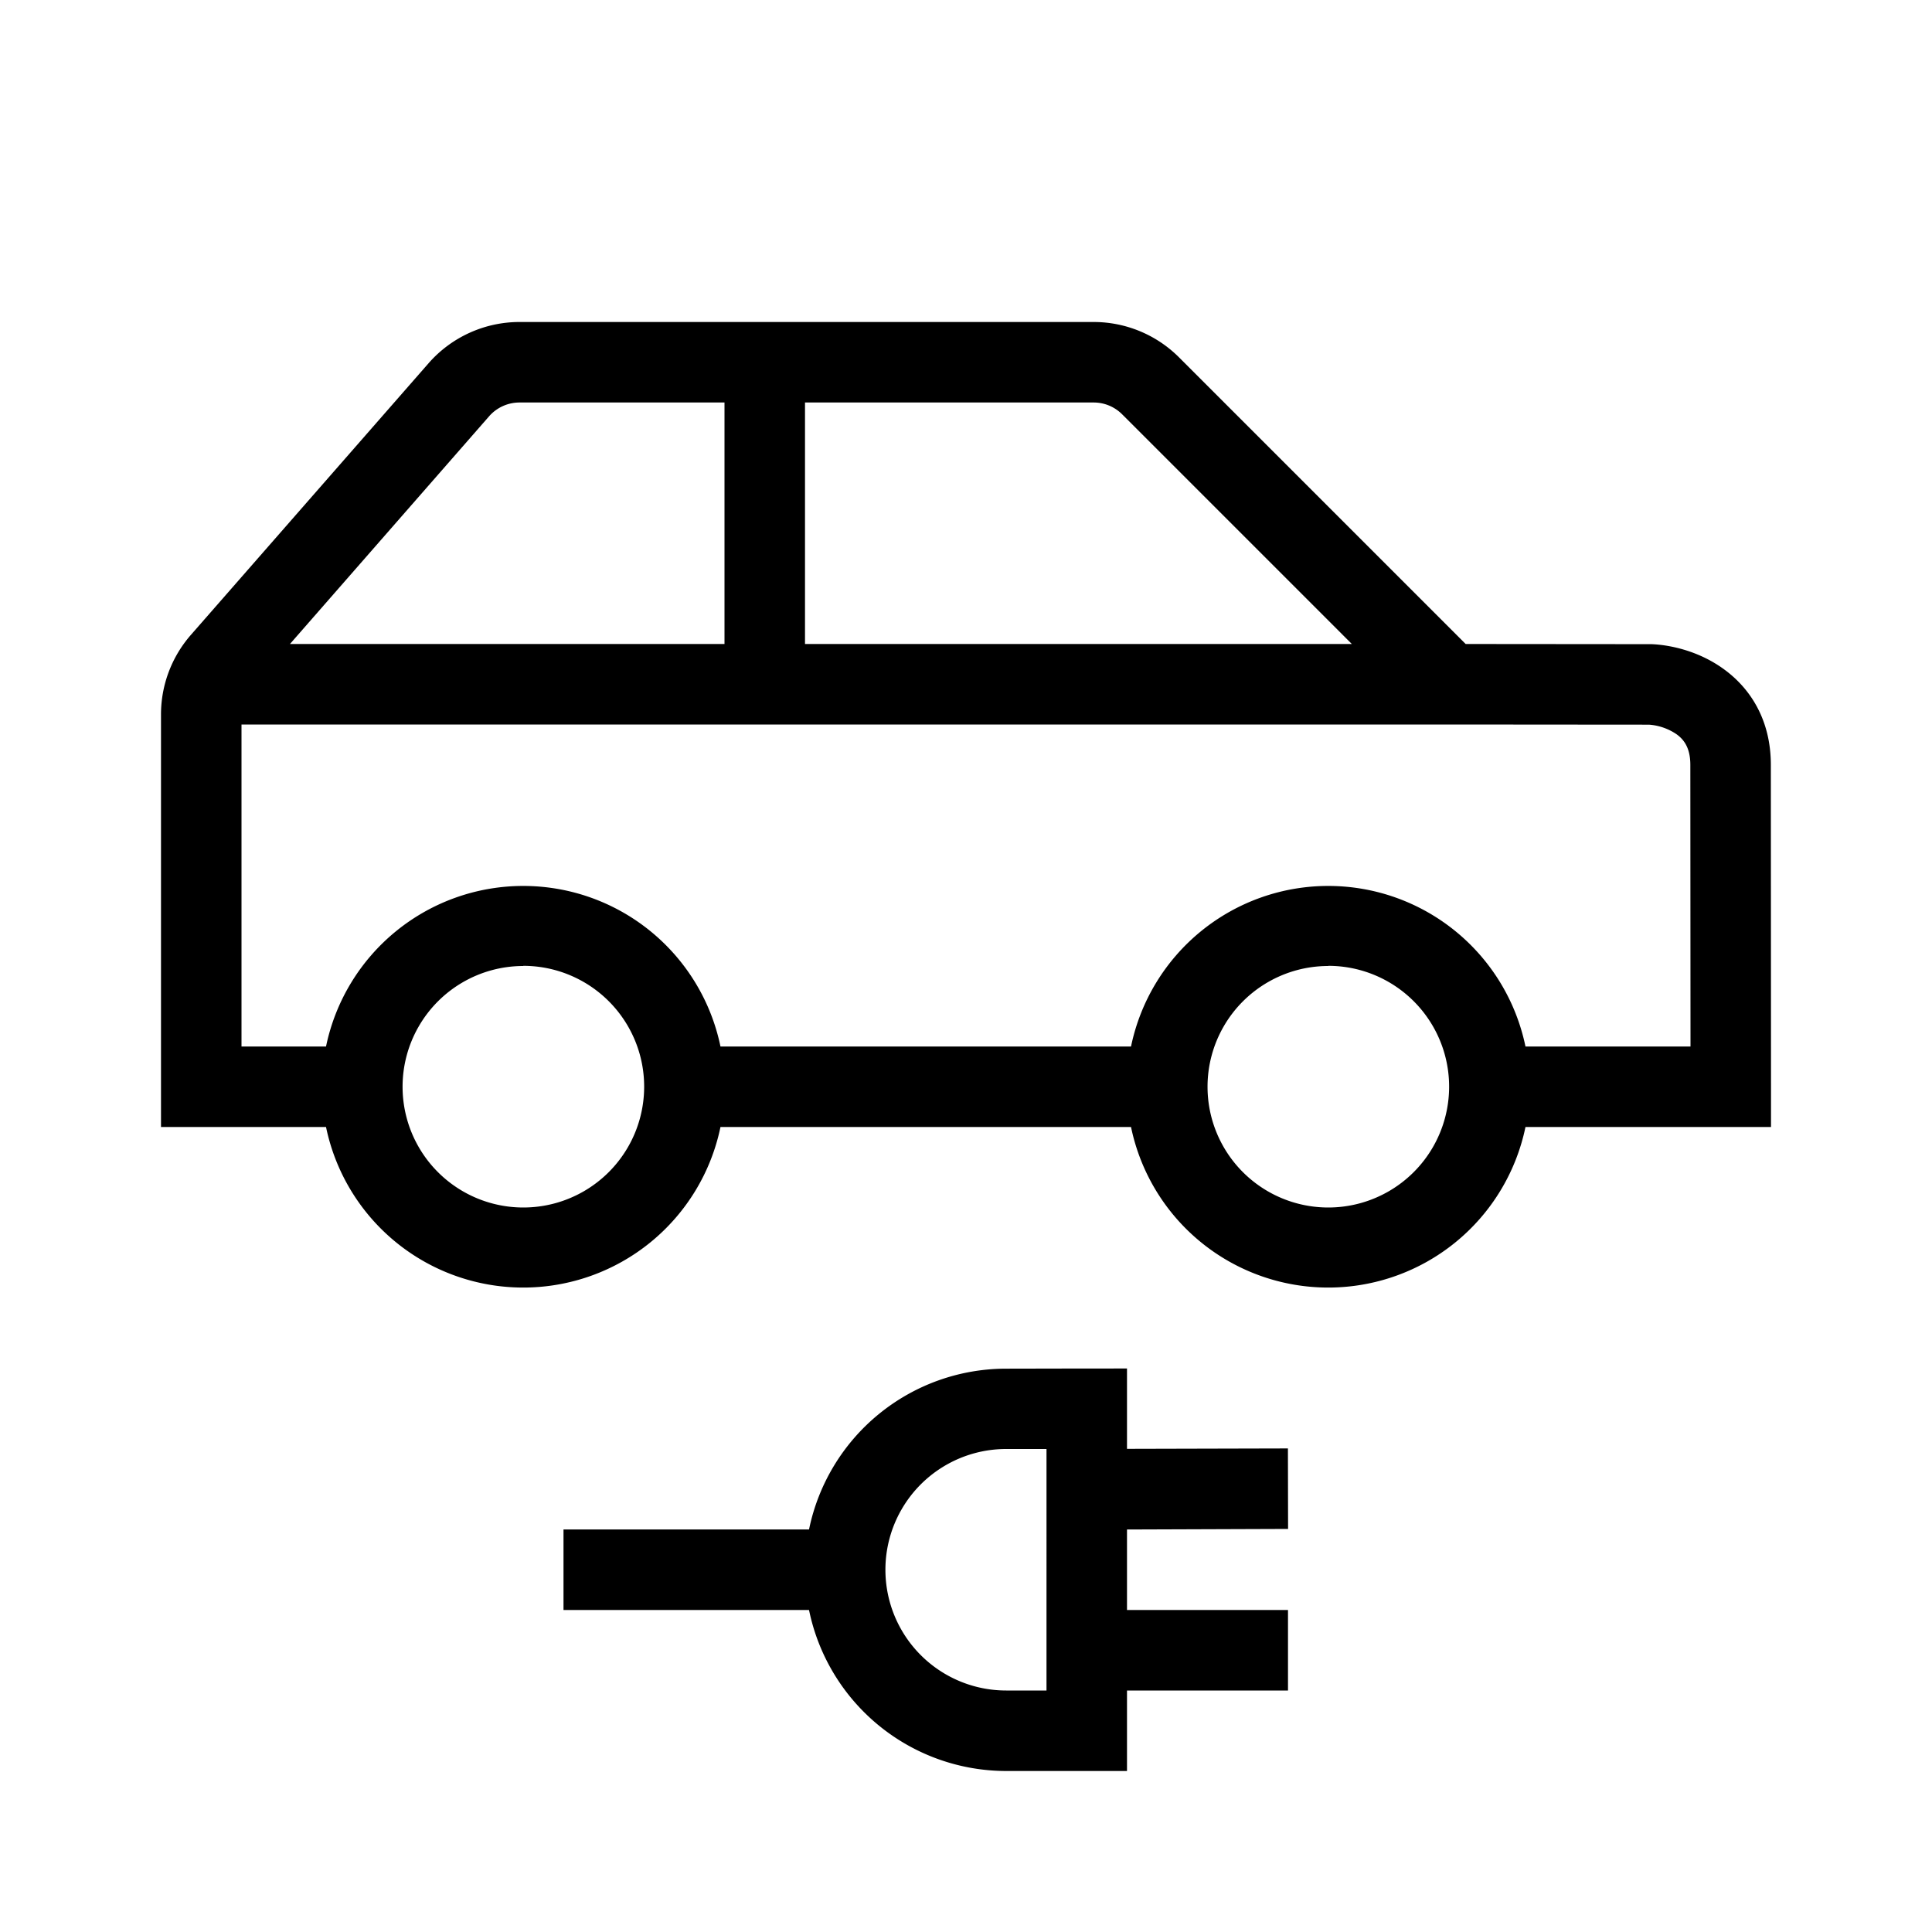 <svg width="24" height="24" viewBox="0 0 24 24" fill="none" xmlns="http://www.w3.org/2000/svg"><path fill-rule="evenodd" clip-rule="evenodd" d="M6.077 5.17A.502.502 0 0 1 6.454 5l-.377.17Zm0 0L3.602 8H9V5H6.454M10 5v3h6.793L13.94 5.147A.5.5 0 0 0 13.584 5H10Zm8 4H3v4h1.05a2.502 2.502 0 0 1 4.9 0h5.1a2.502 2.502 0 0 1 4.9 0H21l-.002-3.498c0-.215-.082-.316-.17-.38a.694.694 0 0 0-.344-.12L18 9Zm.95 5a2.502 2.502 0 0 1-4.9 0h-5.1a2.502 2.502 0 0 1-4.9 0H2V8.875c0-.364.132-.715.372-.989l2.953-3.375A1.502 1.502 0 0 1 6.454 4h7.131a1.5 1.5 0 0 1 1.062.44L18.207 8l2.29.002h.019c.243.01.595.089.9.312.33.24.582.632.582 1.187L22 13.5v.5h-3.05ZM6.5 12A1.5 1.5 0 1 0 6.502 15a1.5 1.5 0 0 0-.002-3.002Zm10 0A1.5 1.5 0 1 0 16.501 15a1.5 1.5 0 0 0-.001-3.002ZM14 16.998v1l1.999-.005.002 1L14 19v1h2v1h-2v1h-1.5a2.502 2.502 0 0 1-2.45-2H7v-1h3.05a2.5 2.5 0 0 1 2.447-1.998l1.002-.002H14Zm-1 4V18h-.502a1.499 1.499 0 1 0 .002 3h.5Z" fill="#000"/></svg>